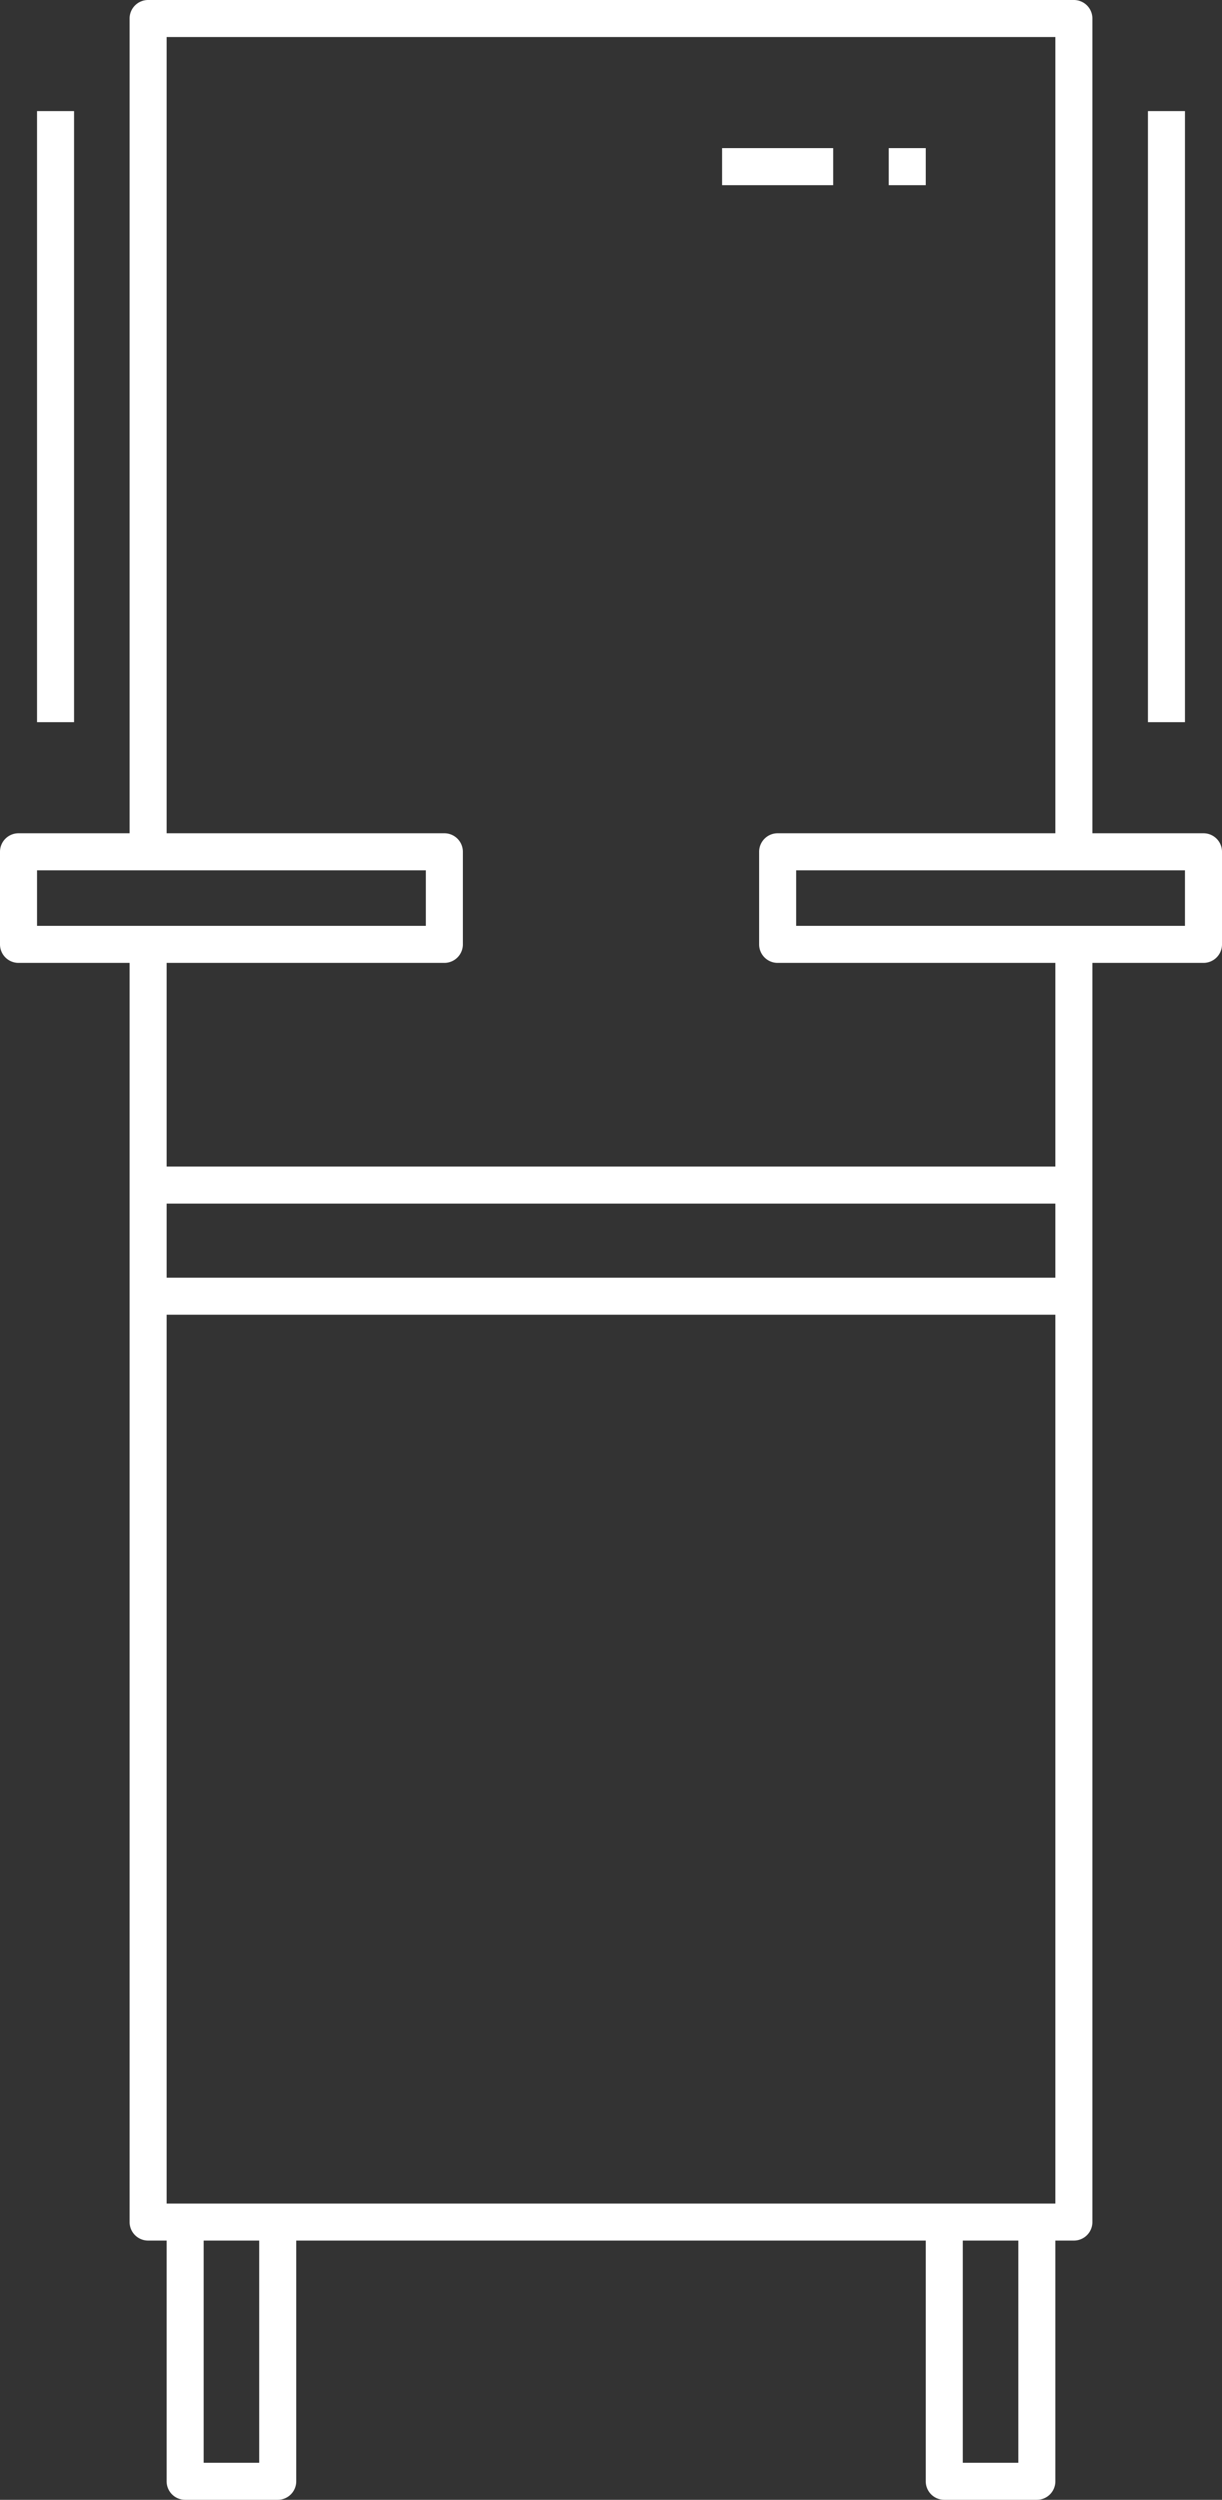 <svg xmlns="http://www.w3.org/2000/svg" width="66" height="135" viewBox="0 0 66 135">
  <rect x="0" y="0" width="66" height="135" fill="#333333" stroke="none"/>
  <defs>
    <style>
      .cls-1 {
        fill: #fff;
      }
    </style>
  </defs>
  <title>PT-M</title>
  <g id="Layer_2" data-name="Layer 2">
    <g id="Layer_1-2" data-name="Layer 1">
      <path class="cls-1" d="M65,45H59V1a1,1,0,0,0-1-1H8A1,1,0,0,0,7,1V45H1a1,1,0,0,0-1,1v5a1,1,0,0,0,1,1H7v68a1,1,0,0,0,1,1H9v13a1,1,0,0,0,1,1h5a1,1,0,0,0,1-1V121H50v13a1,1,0,0,0,1,1h5a1,1,0,0,0,1-1V121h1a1,1,0,0,0,1-1V52h6a1,1,0,0,0,1-1V46A1,1,0,0,0,65,45ZM2,50V47H23v3ZM57,69H9V65H57ZM14,133H11V121h3Zm41,0H52V121h3Zm1-14H9V71H57v48Zm1-56H9V52H24a1,1,0,0,0,1-1V46a1,1,0,0,0-1-1H9V2H57V45H42a1,1,0,0,0-1,1v5a1,1,0,0,0,1,1H57Zm7-13H43V47H64ZM4,39H2V6H4ZM45,10H39V8h6Zm5,0H48V8h2ZM64,39H62V6h2Z"/>
    </g>
  </g>
</svg>
